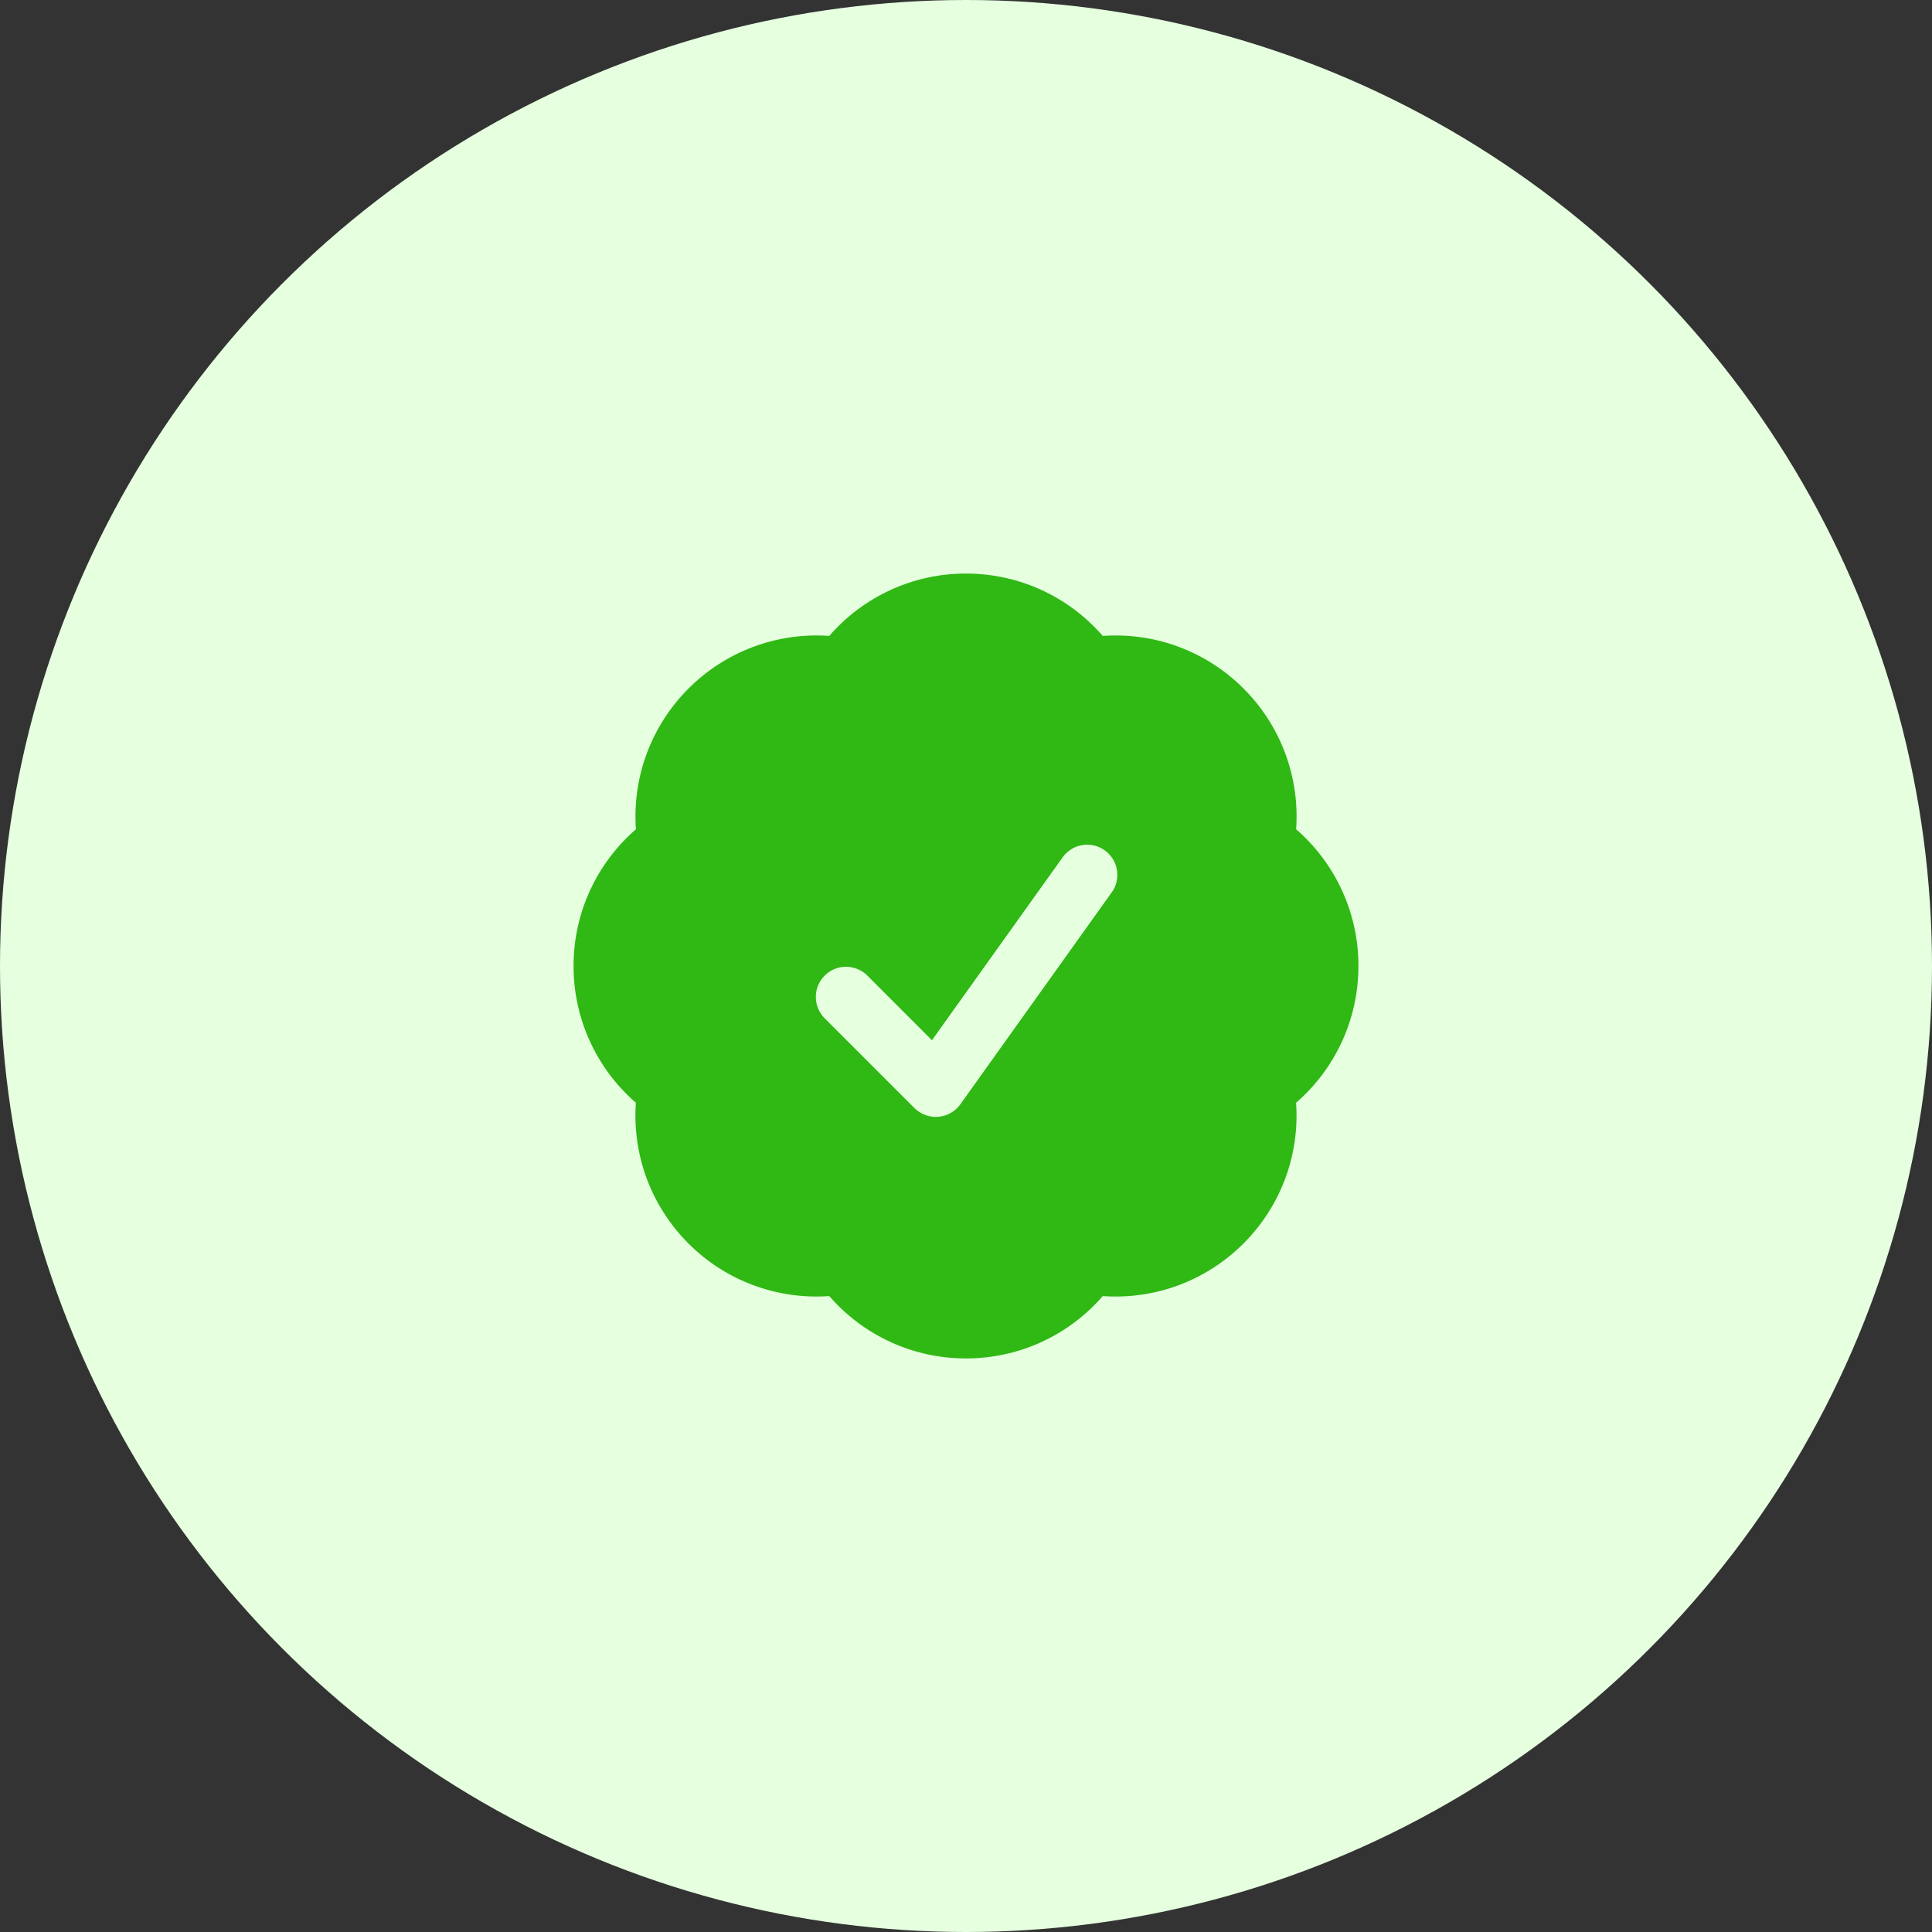 <svg width="40" height="40" viewBox="0 0 40 40" fill="none" xmlns="http://www.w3.org/2000/svg">
<rect x="0" y="0" width="40" height="40" fill="#333333" stroke="none"/>
<circle cx="20" cy="20" r="20" fill="#E5FFDF"/>
<path fill-rule="evenodd" clip-rule="evenodd" d="M17.169 13.166C17.521 12.76 17.956 12.435 18.444 12.212C18.933 11.989 19.463 11.874 20 11.875C21.131 11.875 22.144 12.375 22.831 13.166C23.366 13.128 23.904 13.205 24.407 13.393C24.91 13.581 25.367 13.875 25.746 14.255C26.126 14.634 26.42 15.091 26.608 15.594C26.796 16.096 26.873 16.634 26.835 17.169C27.241 17.521 27.566 17.956 27.788 18.444C28.011 18.933 28.126 19.463 28.125 20C28.125 20.537 28.011 21.067 27.788 21.556C27.565 22.044 27.24 22.479 26.834 22.831C26.872 23.366 26.795 23.904 26.607 24.407C26.419 24.909 26.125 25.366 25.745 25.745C25.366 26.125 24.909 26.419 24.407 26.607C23.904 26.795 23.366 26.872 22.831 26.834C22.479 27.24 22.044 27.565 21.556 27.788C21.067 28.011 20.537 28.125 20 28.125C19.463 28.125 18.933 28.011 18.444 27.788C17.956 27.565 17.521 27.24 17.169 26.834C16.634 26.872 16.096 26.795 15.593 26.607C15.09 26.42 14.633 26.126 14.254 25.746C13.874 25.366 13.58 24.91 13.392 24.407C13.204 23.904 13.127 23.366 13.165 22.831C12.759 22.479 12.434 22.044 12.212 21.556C11.989 21.067 11.874 20.537 11.875 20C11.875 18.869 12.375 17.856 13.166 17.169C13.128 16.634 13.205 16.096 13.393 15.594C13.581 15.091 13.875 14.634 14.255 14.255C14.634 13.875 15.091 13.581 15.594 13.393C16.096 13.205 16.634 13.128 17.169 13.166ZM23.008 18.488C23.058 18.422 23.095 18.346 23.115 18.265C23.135 18.184 23.139 18.1 23.126 18.018C23.113 17.936 23.084 17.857 23.041 17.786C22.997 17.715 22.94 17.653 22.872 17.605C22.804 17.556 22.727 17.522 22.646 17.503C22.565 17.485 22.481 17.483 22.399 17.498C22.317 17.512 22.238 17.543 22.169 17.589C22.099 17.634 22.038 17.693 21.992 17.762L19.295 21.537L17.942 20.183C17.823 20.073 17.666 20.013 17.505 20.016C17.343 20.018 17.188 20.084 17.074 20.199C16.959 20.313 16.893 20.468 16.891 20.63C16.888 20.791 16.948 20.948 17.058 21.067L18.933 22.942C18.997 23.006 19.075 23.055 19.16 23.086C19.245 23.118 19.336 23.13 19.427 23.122C19.517 23.115 19.605 23.088 19.683 23.043C19.762 22.998 19.831 22.937 19.883 22.863L23.008 18.488Z" fill="#30B814"/>
</svg>
